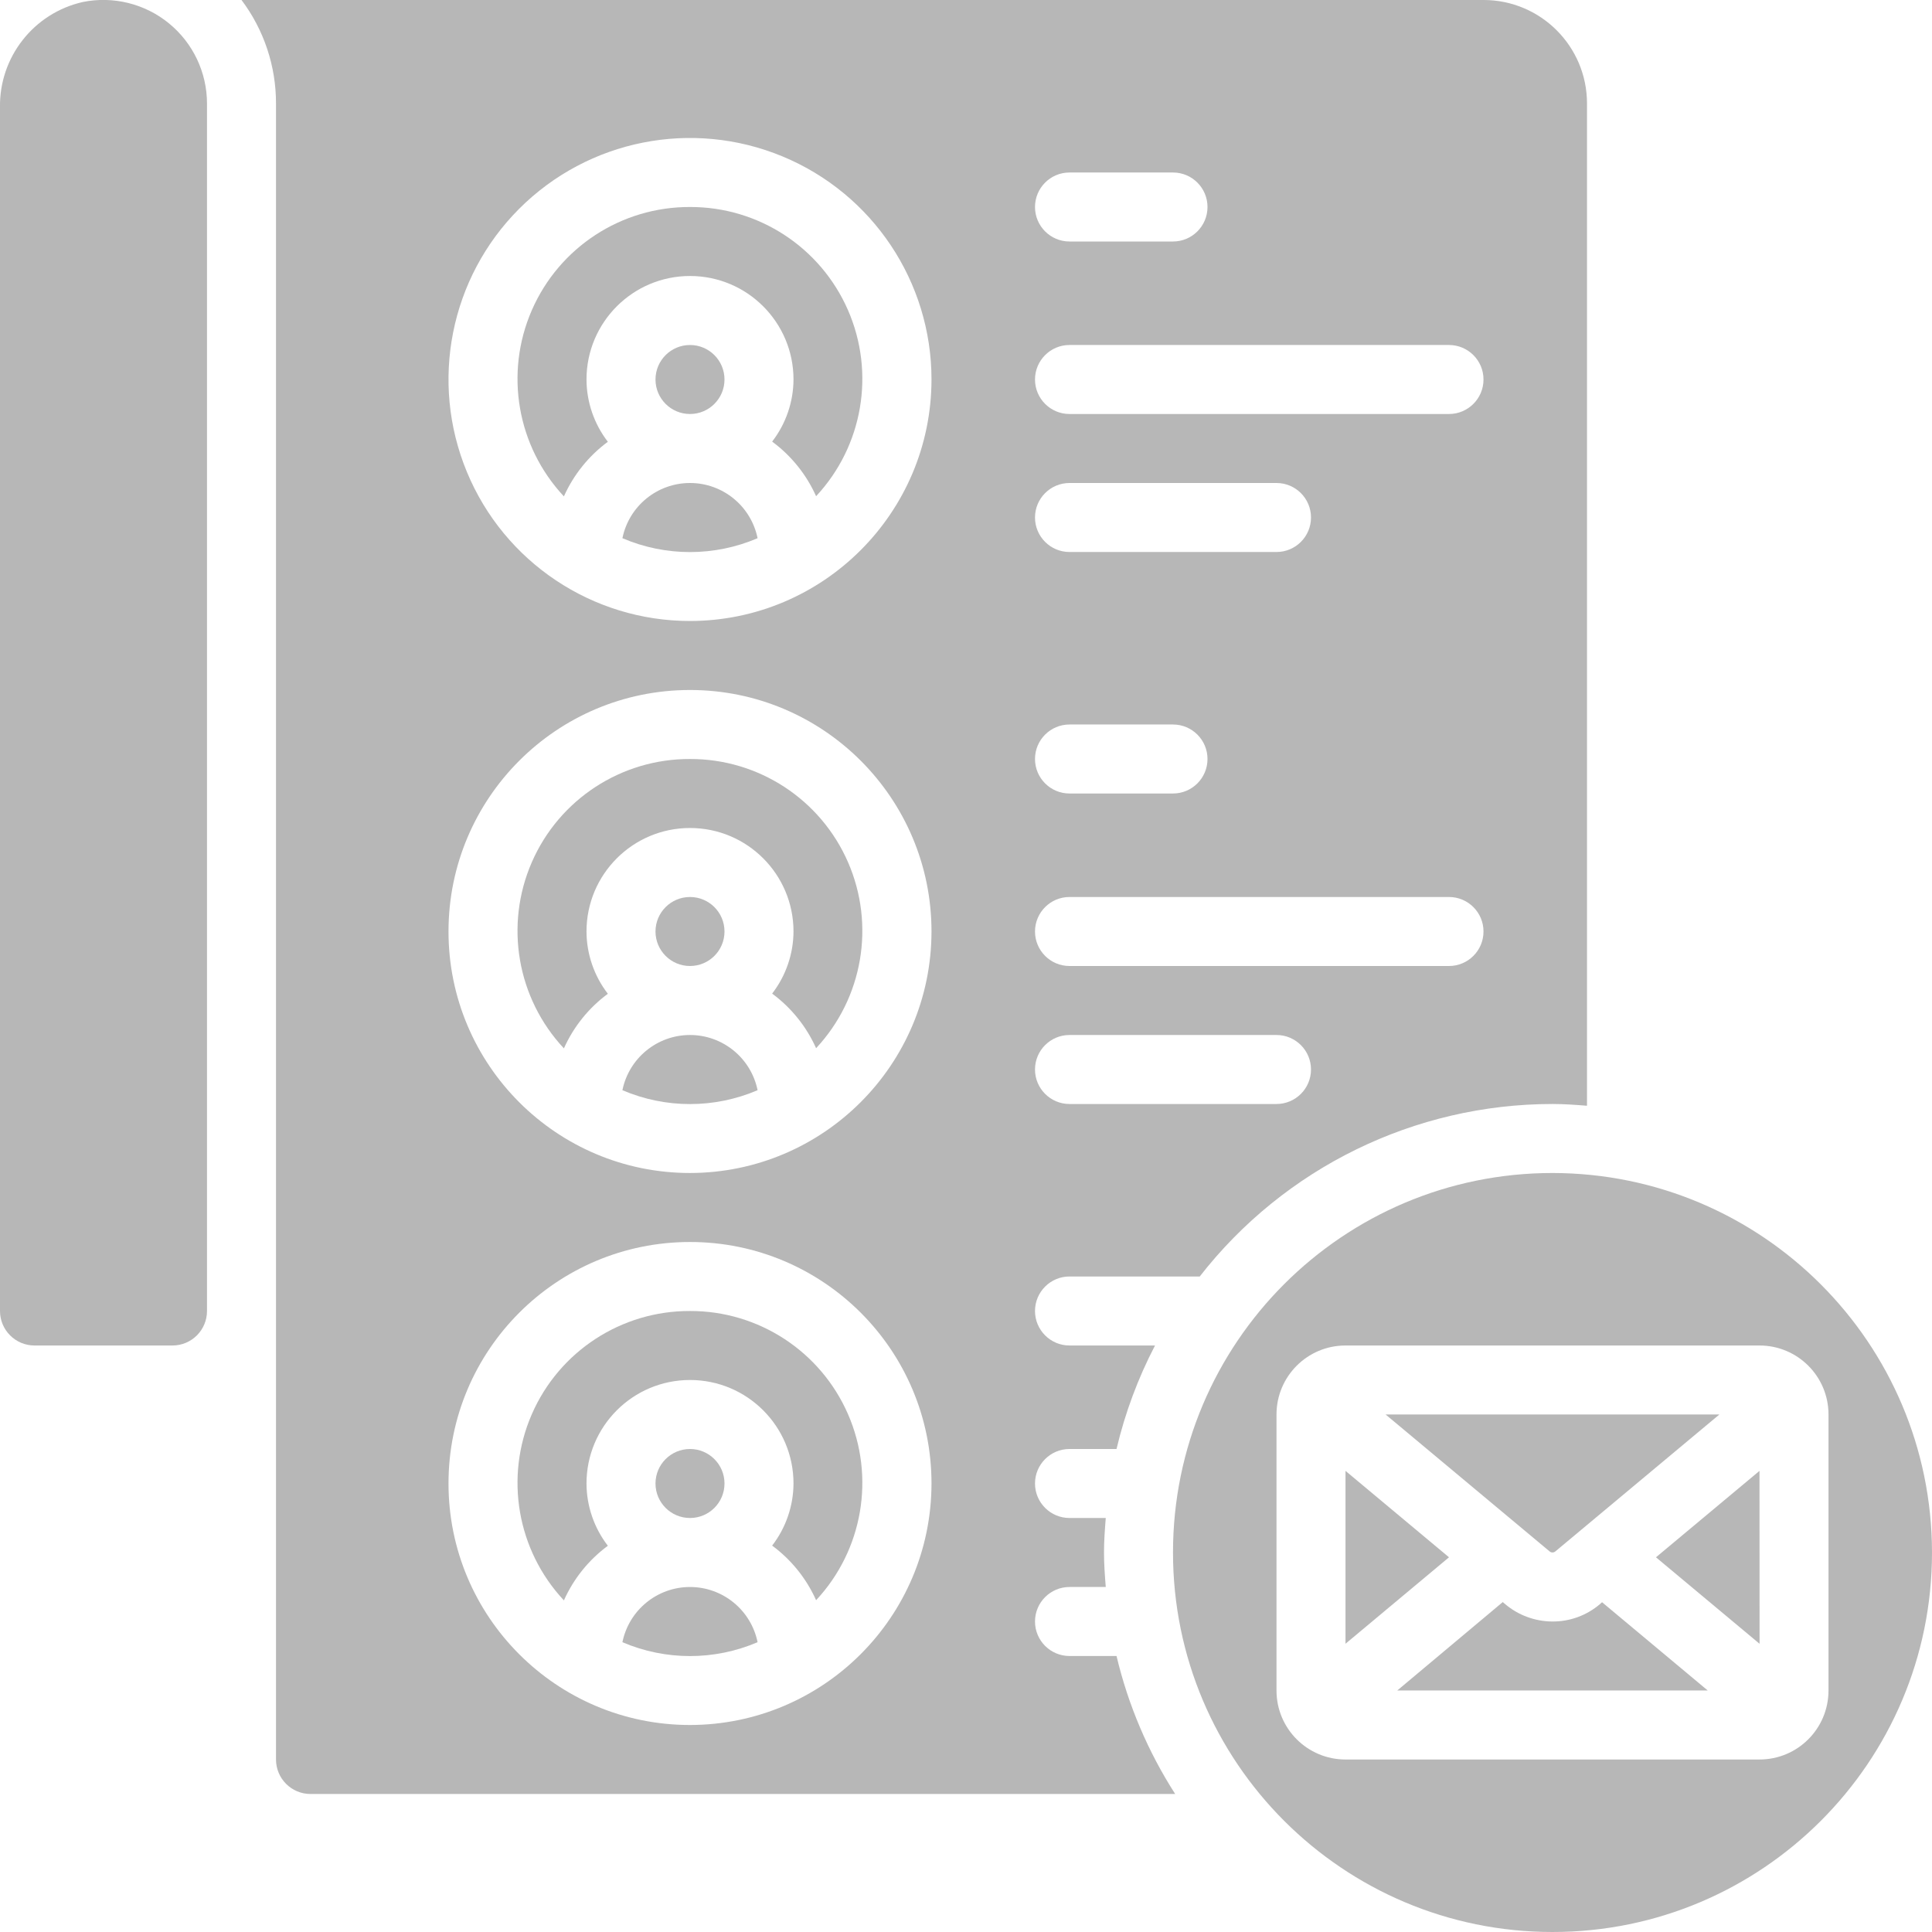 <?xml version="1.0"?>
<svg xmlns="http://www.w3.org/2000/svg" xmlns:xlink="http://www.w3.org/1999/xlink" xmlns:svgjs="http://svgjs.com/svgjs" version="1.1" width="512" height="512" x="0" y="0" viewBox="0 0 56 56" style="enable-background:new 0 0 512 512" xml:space="preserve" class=""><g><g xmlns="http://www.w3.org/2000/svg" id="Page-1" fill="none" fill-rule="evenodd"><g id="070---Email-List" fill="rgb(0,0,0)" fill-rule="nonzero" transform="translate(0 -1)"><path id="Shape" d="m20 23c-1.989-.007-3.791 1.169-4.585 2.992-.794 1.823-.429 3.944.93 5.396.281-.629.72-1.174 1.274-1.583-.399-.517-.617-1.152-.619-1.805 0-1.657 1.343-3 3-3s3 1.343 3 3c-.003.652-.221 1.284-.619 1.8.554.409.993.954 1.274 1.583 1.355-1.452 1.719-3.571.925-5.392-.794-1.821-2.593-2.996-4.58-2.991z" fill="#b7b7b7" data-original="#000000" style="" class=""/><path id="Shape" d="m20 47c-.95 0-1.769.669-1.959 1.6 1.251.536 2.667.536 3.918 0-.19-.931-1.009-1.6-1.959-1.6z" fill="#b7b7b7" data-original="#000000" style="" class=""/><path id="Shape" d="m20 15c-.95 0-1.769.669-1.959 1.6 1.251.536 2.667.536 3.918 0-.19-.931-1.009-1.6-1.959-1.6z" fill="#b7b7b7" data-original="#000000" style="" class=""/><circle id="Oval" cx="20" cy="28" r="1" fill="#b7b7b7" data-original="#000000" style="" class=""/><circle id="Oval" cx="20" cy="12" r="1" fill="#b7b7b7" data-original="#000000" style="" class=""/><path id="Shape" d="m20 31c-.95 0-1.769.669-1.959 1.6 1.251.536 2.667.536 3.918 0-.19-.931-1.009-1.6-1.959-1.6z" fill="#b7b7b7" data-original="#000000" style="" class=""/><circle id="Oval" cx="20" cy="44" r="1" fill="#b7b7b7" data-original="#000000" style="" class=""/><path id="Shape" d="m20 39c-1.989-.007-3.791 1.169-4.585 2.992-.794 1.823-.429 3.944.93 5.396.281-.629.72-1.174 1.274-1.583-.399-.517-.617-1.152-.619-1.805 0-1.657 1.343-3 3-3s3 1.343 3 3c-.003.652-.221 1.284-.619 1.8.554.409.993.954 1.274 1.583 1.355-1.452 1.719-3.571.925-5.392-.794-1.821-2.593-2.996-4.58-2.991z" fill="#b7b7b7" data-original="#000000" style="" class=""/><path id="Shape" d="m45.081 45.97 4.756-3.97h-9.674l4.747 3.963c.047.045.12.048.171.007z" fill="#b7b7b7" data-original="#000000" style="" class=""/><path id="Shape" d="m47.999 46.139 3.003 2.507-.002-5.012z" fill="#b7b7b7" data-original="#000000" style="" class=""/><path id="Shape" d="m2.4 1.058c-1.424.322-2.426 1.6-2.4 3.06v34.882c0 .552.448 1 1 1h4c.552 0 1-.448 1-1v-35c-.001-.901-.406-1.753-1.103-2.323-.697-.57-1.614-.797-2.497-.619z" fill="#b7b7b7" data-original="#000000" style="" class=""/><path id="Shape" d="m46.371 47.5c-.383.325-.869.503-1.371.5-.507-.001-.998-.183-1.383-.513l-.059-.05-3.058 2.563h9l-3.064-2.559z" fill="#b7b7b7" data-original="#000000" style="" class=""/><path id="Shape" d="m20 7c-1.989-.007-3.791 1.169-4.585 2.992-.794 1.823-.429 3.944.93 5.396.281-.629.72-1.174 1.274-1.583-.399-.517-.617-1.152-.619-1.805 0-1.657 1.343-3 3-3s3 1.343 3 3c-.003.652-.221 1.284-.619 1.8.554.409.993.954 1.274 1.583 1.355-1.452 1.719-3.571.925-5.392-.794-1.821-2.593-2.996-4.58-2.991z" fill="#b7b7b7" data-original="#000000" style="" class=""/><path id="Shape" d="m45 35c-6.075 0-11 4.925-11 11s4.925 11 11 11 11-4.925 11-11c-.007-6.072-4.928-10.993-11-11zm6 17h-12c-1.105 0-2-.895-2-2v-8c0-1.105.895-2 2-2h12c1.105 0 2 .895 2 2v8c0 1.105-.895 2-2 2z" fill="#b7b7b7" data-original="#000000" style="" class=""/><path id="Shape" d="m39 43.634v5.011l3-2.506z" fill="#b7b7b7" data-original="#000000" style="" class=""/><path id="Shape" d="m31 49c-.552 0-1-.448-1-1s.448-1 1-1h1.051c-.026-.331-.051-.662-.051-1s.025-.669.051-1h-1.051c-.552 0-1-.448-1-1s.448-1 1-1h1.363c.246-1.042.621-2.05 1.116-3h-2.479c-.552 0-1-.448-1-1s.448-1 1-1h3.775c2.456-3.153 6.228-4.998 10.225-5 .338 0 .669.025 1 .051v-29.051c0-1.657-1.343-3-3-3h-36c.651.865 1.002 1.918 1 3v48c0 .552.448 1 1 1h25.063c-.788-1.228-1.363-2.58-1.7-4zm0-43h3c.552 0 1 .448 1 1s-.448 1-1 1h-3c-.552 0-1-.448-1-1s.448-1 1-1zm0 5h11c.552 0 1 .448 1 1s-.448 1-1 1h-11c-.552 0-1-.448-1-1s.448-1 1-1zm0 4h6c.552 0 1 .448 1 1s-.448 1-1 1h-6c-.552 0-1-.448-1-1s.448-1 1-1zm0 7h3c.552 0 1 .448 1 1s-.448 1-1 1h-3c-.552 0-1-.448-1-1s.448-1 1-1zm0 5h11c.552 0 1 .448 1 1s-.448 1-1 1h-11c-.552 0-1-.448-1-1s.448-1 1-1zm0 4h6c.552 0 1 .448 1 1s-.448 1-1 1h-6c-.552 0-1-.448-1-1s.448-1 1-1zm-11 20c-3.866 0-7-3.134-7-7s3.134-7 7-7 7 3.134 7 7c-.005 3.864-3.136 6.995-7 7zm0-16c-3.866 0-7-3.134-7-7s3.134-7 7-7 7 3.134 7 7c-.005 3.864-3.136 6.995-7 7zm0-16c-2.831 0-5.384-1.705-6.467-4.321-1.083-2.616-.485-5.627 1.517-7.629 2.002-2.002 5.013-2.601 7.629-1.517 2.616 1.083 4.321 3.636 4.321 6.467-.005 3.864-3.136 6.995-7 7z" fill="#b7b7b7" data-original="#000000" style="" class=""/></g></g></g></svg>

